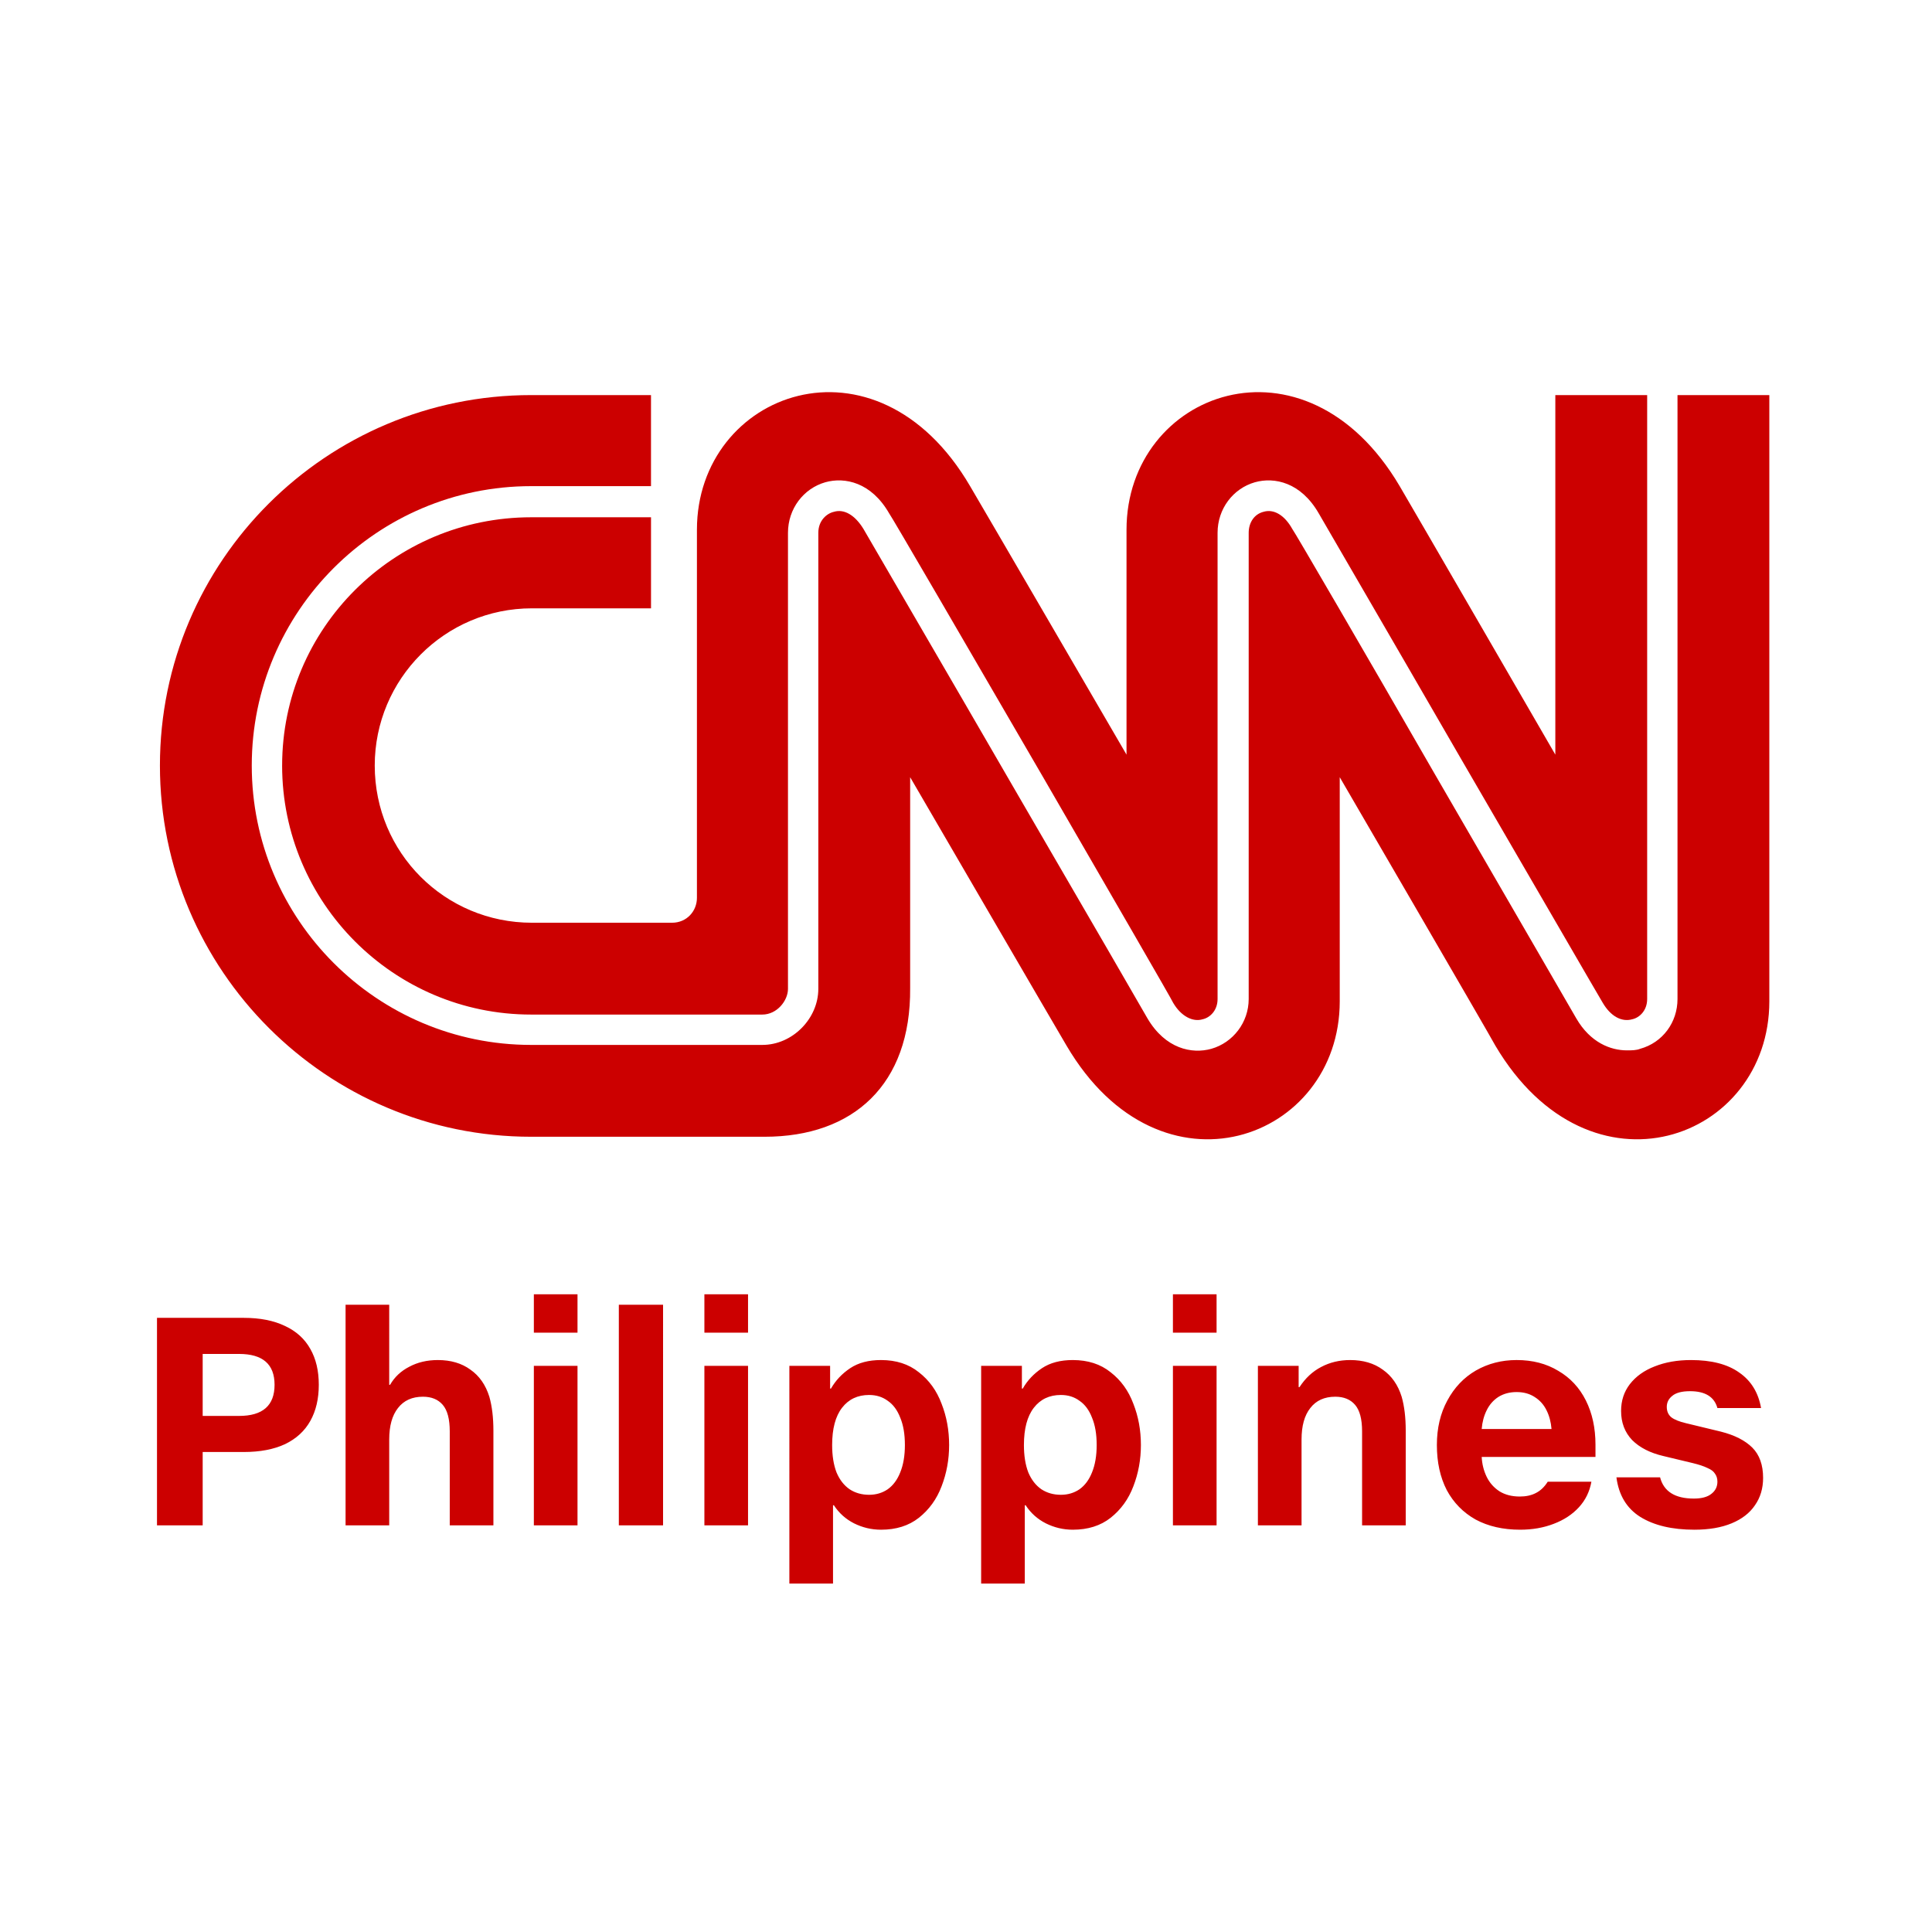 <?xml version="1.0" encoding="UTF-8" standalone="no"?>
<!-- Generator: Adobe Illustrator 19.0.0, SVG Export Plug-In . SVG Version: 6.00 Build 0)  -->

<svg
   version="1.1"
   id="Layer_1"
   x="0px"
   y="0px"
   viewBox="0 0 1000 1000"
   style="enable-background:new 0 0 1000 1000;"
   xml:space="preserve"
   sodipodi:docname="CNN PH logo (Transparent).svg"
   inkscape:version="1.3.2 (091e20e, 2023-11-25, custom)"
   xmlns:inkscape="http://www.inkscape.org/namespaces/inkscape"
   xmlns:sodipodi="http://sodipodi.sourceforge.net/DTD/sodipodi-0.dtd"
   xmlns="http://www.w3.org/2000/svg"
   xmlns:svg="http://www.w3.org/2000/svg"
   xmlns:rdf="http://www.w3.org/1999/02/22-rdf-syntax-ns#"
   xmlns:cc="http://creativecommons.org/ns#"
   xmlns:dc="http://purl.org/dc/elements/1.1/"><defs
   id="defs2" /><sodipodi:namedview
   id="namedview2"
   pagecolor="#ffffff"
   bordercolor="#000000"
   borderopacity="0.25"
   inkscape:showpageshadow="2"
   inkscape:pageopacity="0.0"
   inkscape:pagecheckerboard="0"
   inkscape:deskcolor="#d1d1d1"
   showgrid="false"
   inkscape:zoom="0.591"
   inkscape:cx="405.24535"
   inkscape:cy="501.69205"
   inkscape:window-width="1440"
   inkscape:window-height="829"
   inkscape:window-x="-8"
   inkscape:window-y="-8"
   inkscape:window-maximized="1"
   inkscape:current-layer="g7" />
<style
   type="text/css"
   id="style1">
	.st0{fill:#CB0202;}
	.st1{fill:#FFFFFF;}
</style>
<title
   id="title1">CNN logo</title>
<title
   id="title2">CNN logo</title>



<path
   style="font-weight:bold;font-size:92.566px;font-family:'CNN Sans';-inkscape-font-specification:'CNN Sans Bold';fill:#cc0000;stroke-width:0.785;fill-opacity:1"
   d="m 126.146,682.115 q 12.653,0 21.389,4.218 8.737,4.067 13.105,11.9 4.368,7.682 4.368,18.527 0,10.845 -4.368,18.678 -4.368,7.833 -13.105,12.05 -8.736,4.067 -21.389,4.067 h -21.239 v 37.959 H 81.259 V 682.115 Z m -21.239,18.678 v 32.084 h 18.829 q 18.377,0 18.377,-16.117 0,-15.967 -18.377,-15.967 z m 96.553,15.967 h 0.452 q 3.464,-6.025 9.942,-9.339 6.477,-3.464 14.762,-3.464 10.092,0 16.871,4.971 6.929,4.82 9.791,14.009 2.109,7.381 2.109,17.624 v 48.955 h -22.594 v -48.653 q 0,-9.49 -3.615,-13.707 -3.615,-4.218 -10.243,-4.218 -8.435,0 -12.954,5.875 -4.519,5.724 -4.519,16.268 v 44.436 H 178.867 V 675.336 h 22.594 z m 97.457,72.754 h -22.594 v -82.545 h 22.594 z m 0,-99.717 h -22.594 v -19.883 h 22.594 z m 44.285,99.717 H 320.308 V 675.336 h 22.896 z m 43.984,0 h -22.594 v -82.545 h 22.594 z m 0,-99.717 h -22.594 v -19.883 h 22.594 z m 68.838,14.159 q 11.749,0 19.582,6.326 7.983,6.176 11.749,16.268 3.916,9.942 3.916,21.389 0,11.297 -3.916,21.389 -3.766,9.942 -11.749,16.268 -7.833,6.176 -19.582,6.176 -7.381,0 -14.008,-3.314 -6.477,-3.314 -10.393,-9.339 h -0.452 v 40.519 h -22.594 V 706.969 h 21.088 v 11.749 h 0.452 q 3.615,-6.326 9.941,-10.544 6.326,-4.218 15.967,-4.218 z m -6.176,18.076 q -8.887,0 -14.009,6.628 -5.121,6.628 -5.121,19.281 0,8.285 2.259,14.159 2.41,5.724 6.778,8.737 4.368,2.862 10.092,2.862 5.423,0 9.64,-2.862 4.218,-3.013 6.477,-8.737 2.41,-5.875 2.41,-14.159 0,-8.435 -2.41,-14.159 -2.259,-5.875 -6.477,-8.737 -4.067,-3.013 -9.64,-3.013 z m 105.441,-18.076 q 11.749,0 19.582,6.326 7.983,6.176 11.749,16.268 3.916,9.942 3.916,21.389 0,11.297 -3.916,21.389 -3.766,9.942 -11.749,16.268 -7.833,6.176 -19.582,6.176 -7.381,0 -14.009,-3.314 -6.477,-3.314 -10.393,-9.339 h -0.452 v 40.519 h -22.594 V 706.969 h 21.088 v 11.749 h 0.452 q 3.615,-6.326 9.942,-10.544 6.326,-4.218 15.967,-4.218 z m -6.176,18.076 q -8.887,0 -14.008,6.628 -5.121,6.628 -5.121,19.281 0,8.285 2.259,14.159 2.41,5.724 6.778,8.737 4.368,2.862 10.092,2.862 5.423,0 9.64,-2.862 4.218,-3.013 6.477,-8.737 2.41,-5.875 2.41,-14.159 0,-8.435 -2.41,-14.159 -2.259,-5.875 -6.477,-8.737 -4.067,-3.013 -9.64,-3.013 z m 80.587,67.482 h -22.594 v -82.545 h 22.594 z m 0,-99.717 h -22.594 v -19.883 h 22.594 z m 69.139,14.159 q 10.092,0 16.87,4.971 6.929,4.82 9.791,14.009 2.109,7.381 2.109,17.624 v 48.955 h -22.594 v -48.653 q 0,-9.49 -3.615,-13.707 -3.615,-4.218 -10.243,-4.218 -8.435,0 -12.954,5.875 -4.519,5.724 -4.519,16.268 v 44.436 h -22.594 v -82.545 h 21.088 v 10.996 h 0.452 q 4.519,-6.929 11.147,-10.393 6.778,-3.615 15.063,-3.615 z m 126.98,50.16 h -58.896 q 0.301,5.573 2.561,10.243 2.259,4.67 6.628,7.531 4.368,2.711 10.544,2.711 4.82,0 8.285,-1.808 3.615,-1.808 6.176,-5.875 h 22.594 q -1.356,7.682 -6.477,13.255 -5.122,5.573 -13.105,8.586 -7.833,3.013 -17.322,3.013 -13.255,0 -23.046,-5.272 -9.64,-5.423 -14.912,-15.214 -5.122,-9.942 -5.122,-23.348 0,-13.105 5.423,-23.046 5.423,-10.092 14.762,-15.515 9.49,-5.423 21.088,-5.423 12.352,0 21.54,5.573 9.339,5.423 14.31,15.364 4.971,9.942 4.971,22.896 z m -22.745,-14.46 q -0.452,-5.423 -2.561,-9.64 -2.109,-4.368 -6.176,-6.929 -3.916,-2.561 -9.339,-2.561 -5.423,0 -9.49,2.561 -3.916,2.561 -6.025,6.929 -2.109,4.218 -2.561,9.64 z m 72.151,-35.699 q 15.967,0 25.004,6.477 9.188,6.326 11.297,18.377 h -22.594 q -2.41,-8.736 -14.159,-8.736 -6.327,0 -9.188,2.41 -2.862,2.259 -2.862,5.724 0,3.464 2.41,5.423 2.41,1.808 7.531,3.013 l 18.075,4.368 q 10.695,2.711 16.268,8.285 5.573,5.573 5.573,15.665 0,8.134 -4.218,14.159 -4.067,6.025 -12.05,9.339 -7.983,3.314 -19.28,3.314 -17.322,0 -28.017,-6.628 -10.544,-6.628 -12.352,-20.486 h 22.594 q 2.862,10.996 17.473,10.996 6.025,0 9.038,-2.41 3.163,-2.41 3.163,-6.326 0,-2.41 -1.205,-4.067 -1.054,-1.808 -3.916,-3.013 -2.711,-1.356 -7.682,-2.561 l -15.063,-3.615 q -10.394,-2.41 -16.268,-8.285 -5.724,-6.025 -5.724,-15.063 0,-7.983 4.519,-13.858 4.67,-6.025 12.803,-9.188 8.285,-3.314 18.829,-3.314 z"
   id="text1"
   aria-label="Philippines"
   inkscape:label="Philippines" /><g
   id="g7"
   inkscape:label="CNN PH"
   transform="matrix(1.053,0,0,1.053,117.818,-69.954)"
   style="enable-background:new 0 0 1000 1000"><path
     style="fill:#cc0000;fill-opacity:1;fill-rule:nonzero;stroke:none;stroke-width:1.148"
     d="m 712.683,260.637 c 0,296.852 0,296.852 0,296.852 0,11.476 -7.268,21.422 -18.362,24.483 -1.913,0.765 -4.208,0.765 -6.503,0.765 -8.033,0 -17.979,-3.825 -24.865,-15.684 -0.383,-0.765 -27.926,-48.2 -70.005,-120.883 -33.664,-58.529 -68.857,-118.97 -69.623,-119.736 -3.825,-6.886 -9.181,-9.946 -14.154,-8.416 -4.591,1.148 -7.268,5.356 -7.268,10.329 0,229.142 0,229.142 0,229.142 0,11.476 -7.651,21.422 -18.362,24.483 -9.564,2.678 -22.57,0 -31.368,-14.919 -0.383,-0.765 -29.838,-51.643 -63.884,-110.172 -35.194,-60.824 -75.361,-129.682 -75.743,-130.447 -4.208,-6.886 -9.564,-9.946 -14.537,-8.416 -3.443,0.765 -7.651,4.208 -7.651,10.329 0,224.169 0,224.169 0,224.169 0,14.537 -12.624,27.543 -27.543,27.543 -113.615,0 -113.615,0 -113.615,0 -75.743,0 -137.332,-61.589 -137.332,-137.332 0,-75.743 61.589,-137.332 137.332,-137.332 58.911,0 58.911,0 58.911,0 0,-44.757 0,-44.757 0,-44.757 -58.911,0 -58.911,0 -58.911,0 -100.608,0 -182.472,81.481 -182.472,182.09 0,100.608 81.864,182.472 182.472,182.472 114.762,0 114.762,0 114.762,0 43.61,0 71.918,-25.63 71.535,-73.065 0,-103.669 0,-103.669 0,-103.669 0,0 73.448,126.239 76.891,131.977 46.288,78.804 134.272,46.288 134.272,-21.805 0,-110.172 0,-110.172 0,-110.172 0,0 73.448,126.239 76.508,131.977 46.67,78.804 134.655,46.288 134.655,-21.805 0,-298 0,-298 0,-298 z"
     id="path1" /><path
     style="fill:#cc0000;fill-opacity:1;fill-rule:nonzero;stroke:none;stroke-width:1.148"
     d="m 26.786,442.726 c 0,67.327 54.703,122.413 122.413,122.413 113.615,0 113.615,0 113.615,0 7.268,0 12.624,-6.886 12.624,-12.624 0,-224.169 0,-224.169 0,-224.169 0,-11.859 7.651,-21.805 18.362,-24.865 9.564,-2.678 22.57,0 31.368,15.302 0.765,0.765 39.019,66.562 76.126,130.447 32.516,56.234 63.119,109.024 63.502,110.172 3.825,6.503 9.564,9.564 14.537,8.033 3.443,-0.765 7.268,-4.208 7.268,-9.946 0,-229.142 0,-229.142 0,-229.142 0,-11.859 7.651,-21.805 18.362,-24.865 9.564,-2.678 22.57,0 31.368,15.302 0.383,0.765 34.046,58.529 69.623,120.118 34.046,58.529 69.24,119.353 70.005,120.501 3.825,6.503 9.181,9.564 14.537,8.033 3.443,-0.765 7.268,-4.208 7.268,-9.946 0,-296.852 0,-296.852 0,-296.852 -45.14,0 -45.14,0 -45.14,0 0,176.734 0,176.734 0,176.734 0,0 -73.065,-126.239 -76.508,-131.977 -46.67,-79.186 -134.272,-46.288 -134.272,21.422 0,110.555 0,110.555 0,110.555 0,0 -73.448,-126.239 -76.891,-131.977 -46.288,-79.186 -134.272,-46.288 -134.272,21.422 0,180.942 0,180.942 0,180.942 0,6.503 -4.973,12.241 -12.241,12.241 -68.857,0 -68.857,0 -68.857,0 -42.845,0 -77.273,-34.429 -77.273,-77.273 0,-42.462 34.429,-77.273 77.273,-77.273 58.529,0 58.529,0 58.529,0 0,-44.757 0,-44.757 0,-44.757 -58.911,0 -58.911,0 -58.911,0 -67.71,0 -122.413,54.703 -122.413,122.031 z"
     id="path2" /></g></svg>
